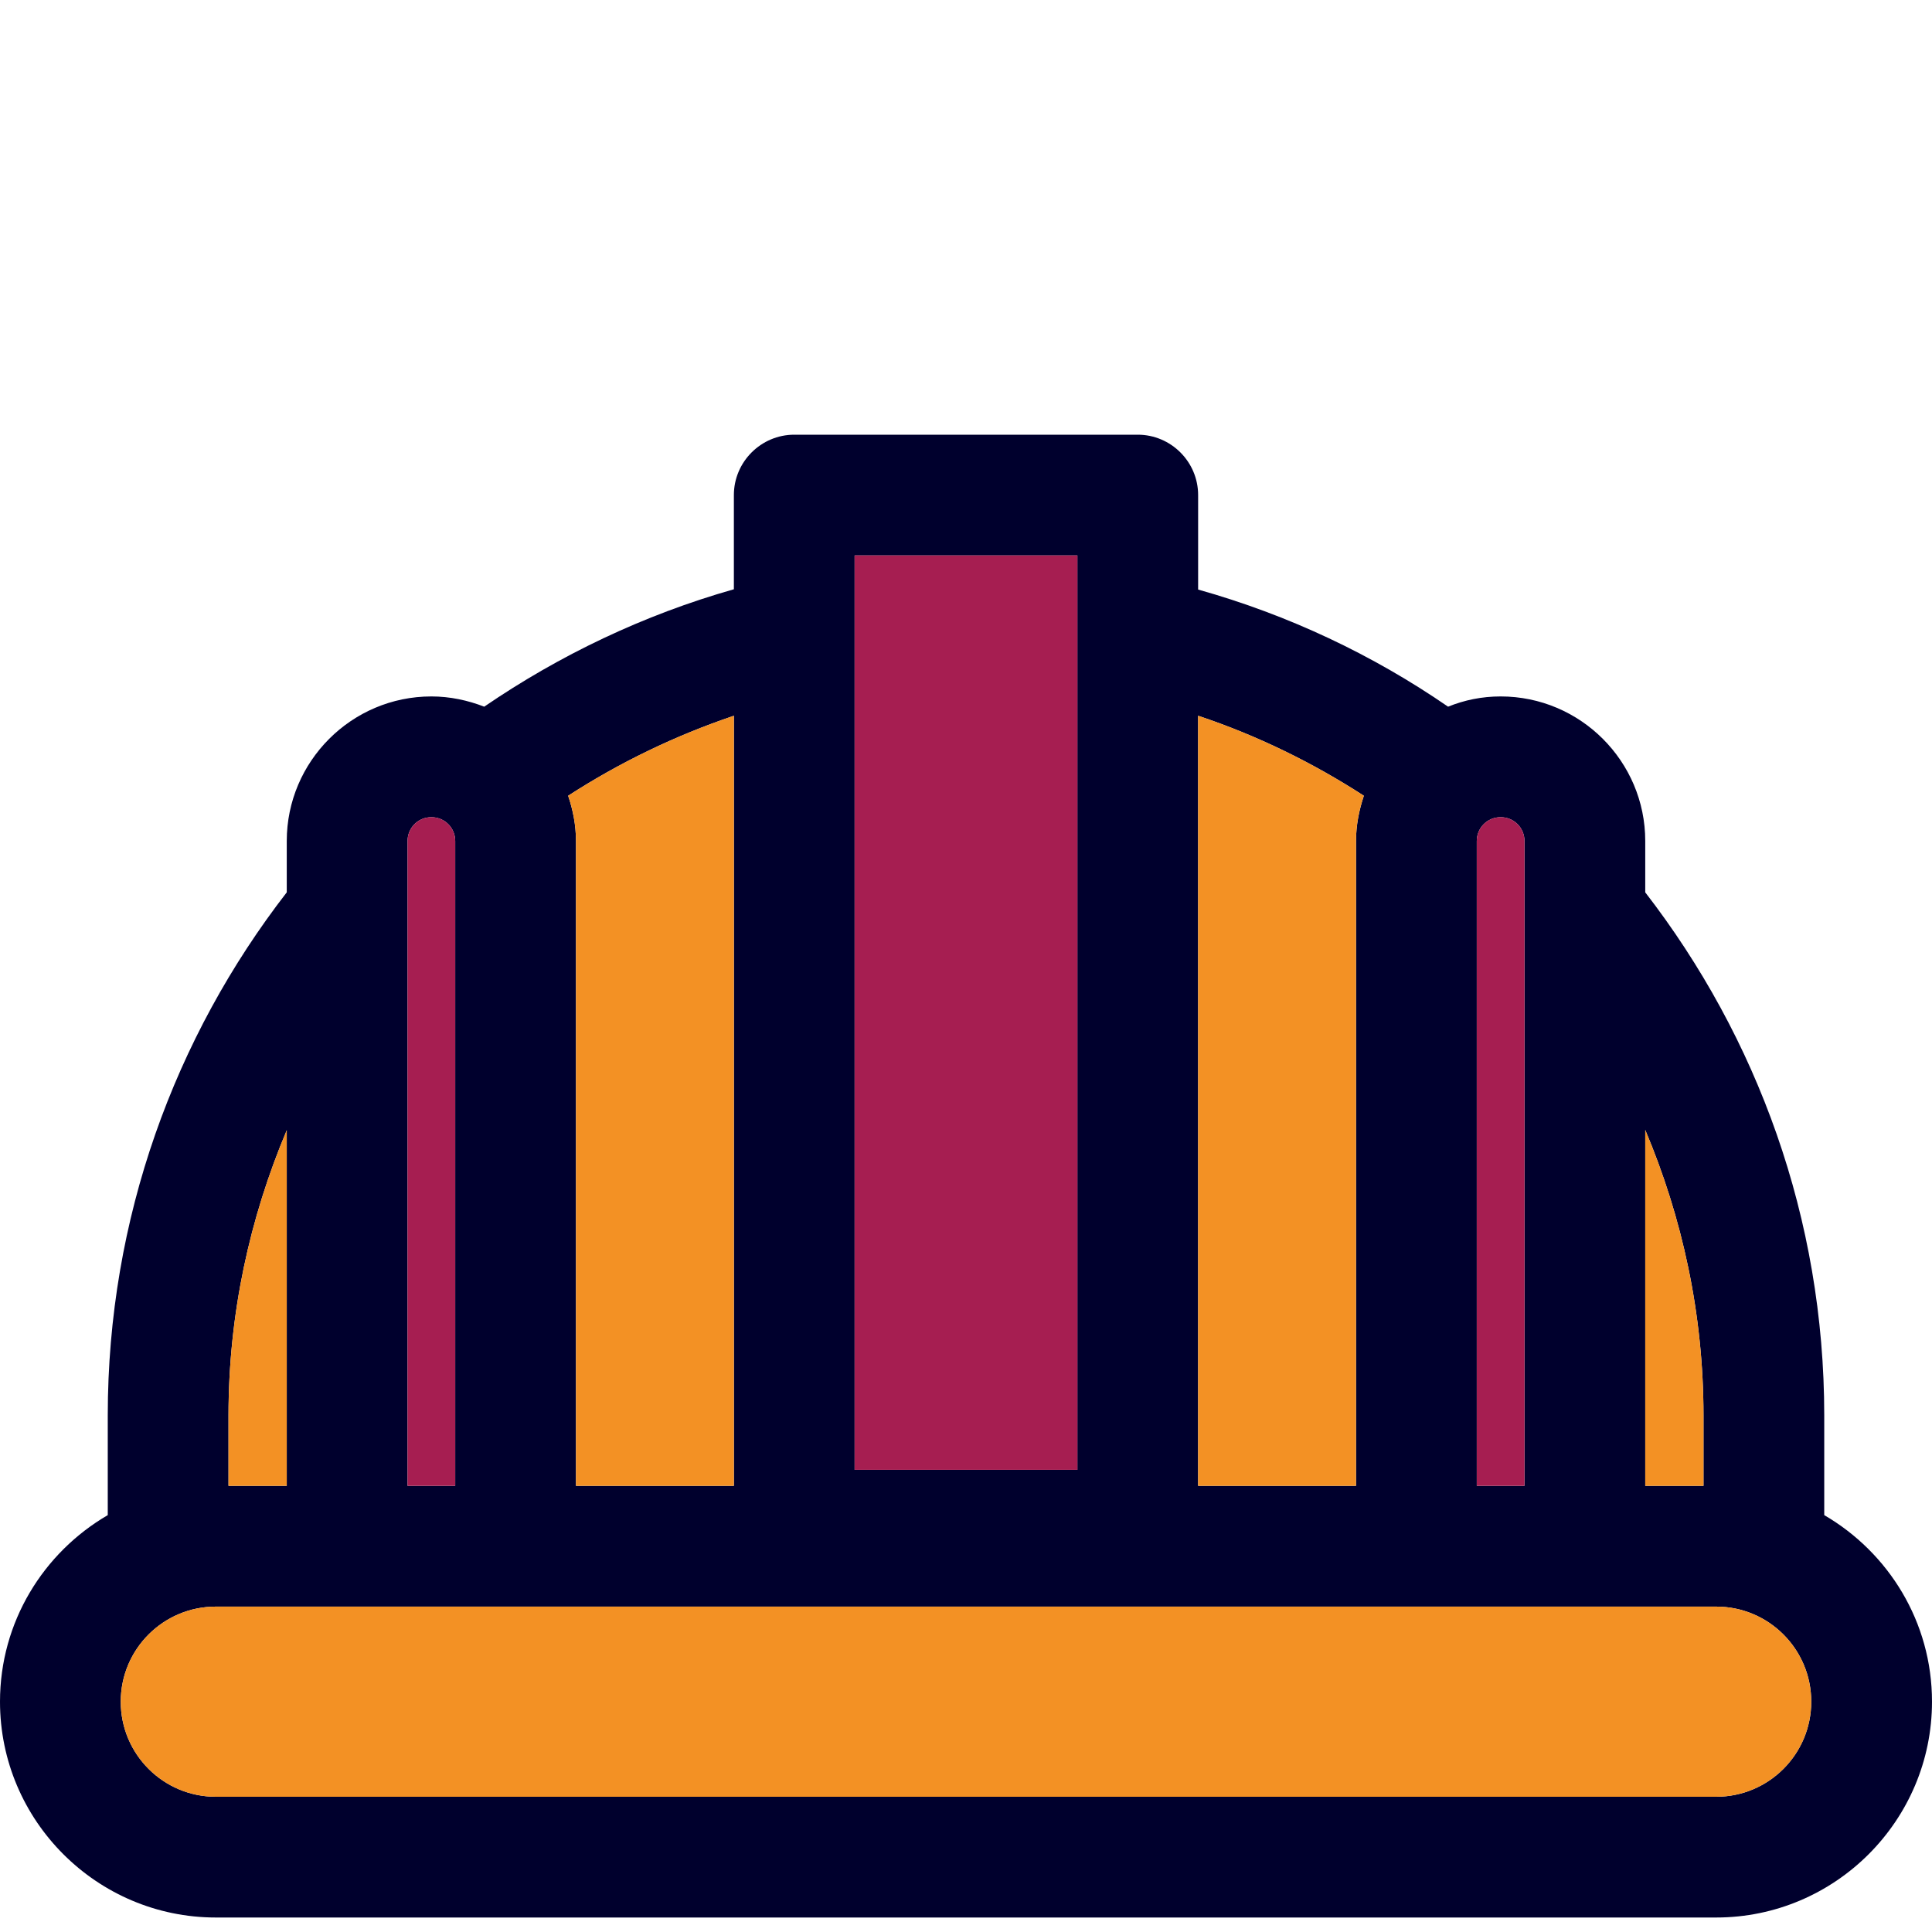 <?xml version="1.0" encoding="UTF-8"?>
<svg width="40px" height="40px" viewBox="0 0 40 40" version="1.1" xmlns="http://www.w3.org/2000/svg" xmlns:xlink="http://www.w3.org/1999/xlink">
    <title>icons /main5</title>
    <g id="icons-/main5" stroke="none" stroke-width="1" fill="none" fill-rule="evenodd">
        <g id="2958698_helmet_hard_hat_head_human_icon" transform="translate(0, 9)" fill-rule="nonzero">
            <path d="M37.769,22.369 C39.1,23.144 40,24.581 40,26.231 C40,28.694 37.994,30.7 35.531,30.7 L4.469,30.7 C2.006,30.7 0,28.694 0,26.231 C0,24.581 0.9,23.144 2.231,22.369 L2.231,20.306 C2.231,16.225 3.619,12.469 5.937,9.475 L5.937,8.413 C5.937,6.763 7.281,5.419 8.931,5.419 C9.319,5.419 9.687,5.5 10.025,5.631 C11.587,4.563 13.325,3.731 15.194,3.2 L15.194,1.25 C15.194,0.563 15.756,0 16.444,0 L23.556,0 C24.244,0 24.806,0.562 24.806,1.25 L24.806,3.206 C26.675,3.731 28.419,4.556 29.981,5.631 C30.319,5.494 30.681,5.419 31.069,5.419 C32.719,5.419 34.063,6.762 34.063,8.412 L34.063,9.475 C36.381,12.475 37.769,16.225 37.769,20.306 L37.769,22.369 Z M37.5,26.231 C37.5,25.144 36.619,24.263 35.531,24.263 L4.469,24.263 C3.381,24.263 2.5,25.144 2.5,26.231 C2.5,27.319 3.381,28.2 4.469,28.2 L35.531,28.2 C36.619,28.2 37.5,27.319 37.5,26.231 Z M35.269,21.763 L35.269,20.306 C35.269,18.206 34.831,16.212 34.063,14.394 L34.063,21.763 L35.269,21.763 Z M31.563,21.763 L31.563,8.413 C31.563,8.138 31.344,7.919 31.069,7.919 C30.794,7.919 30.575,8.138 30.575,8.413 L30.575,21.763 L31.563,21.763 L31.563,21.763 Z M28.075,8.413 C28.075,8.081 28.138,7.775 28.237,7.475 C27.175,6.788 26.025,6.225 24.806,5.819 L24.806,21.763 L28.075,21.763 L28.075,8.413 Z M22.306,21.431 L22.306,2.5 L17.694,2.5 L17.694,21.431 L22.306,21.431 L22.306,21.431 Z M15.194,21.763 L15.194,5.819 C13.975,6.231 12.825,6.788 11.763,7.475 C11.862,7.769 11.925,8.081 11.925,8.412 L11.925,21.763 L15.194,21.763 Z M9.425,21.763 L9.425,8.413 C9.425,8.138 9.206,7.919 8.931,7.919 C8.656,7.919 8.438,8.138 8.438,8.413 L8.438,21.763 L9.425,21.763 L9.425,21.763 Z M5.937,21.763 L5.937,14.4 C5.169,16.219 4.731,18.206 4.731,20.306 L4.731,21.763 L5.937,21.763 L5.937,21.763 Z" id="Shape" fill="#00002D"></path>
            <path d="M35.531,24.263 C36.619,24.263 37.5,25.144 37.5,26.231 C37.5,27.319 36.619,28.2 35.531,28.2 L4.469,28.2 C3.381,28.2 2.5,27.319 2.5,26.231 C2.5,25.144 3.381,24.263 4.469,24.263 L35.531,24.263 Z" id="Path" fill="#F39124"></path>
            <path d="M35.269,20.306 L35.269,21.763 L34.063,21.763 L34.063,14.394 C34.831,16.213 35.269,18.206 35.269,20.306 Z" id="Path" fill="#F39124"></path>
            <path d="M31.563,8.413 L31.563,21.763 L30.575,21.763 L30.575,8.413 C30.575,8.138 30.794,7.919 31.069,7.919 C31.344,7.919 31.563,8.138 31.563,8.413 Z" id="Path" fill="#A61E51"></path>
            <path d="M28.237,7.475 C28.138,7.775 28.075,8.081 28.075,8.413 L28.075,21.763 L24.806,21.763 L24.806,5.819 C26.025,6.225 27.175,6.788 28.237,7.475 Z" id="Path" fill="#F39124"></path>
            <rect id="Rectangle" fill="#A61E51" x="17.694" y="2.5" width="4.613" height="18.931"></rect>
            <path d="M15.194,5.819 L15.194,21.763 L11.925,21.763 L11.925,8.413 C11.925,8.081 11.862,7.769 11.763,7.475 C12.825,6.788 13.975,6.231 15.194,5.819 Z" id="Path" fill="#F39124"></path>
            <path d="M9.425,8.413 L9.425,21.763 L8.438,21.763 L8.438,8.413 C8.438,8.138 8.656,7.919 8.931,7.919 C9.206,7.919 9.425,8.138 9.425,8.413 Z" id="Path" fill="#A61E51"></path>
            <path d="M5.937,14.4 L5.937,21.763 L4.731,21.763 L4.731,20.306 C4.731,18.206 5.169,16.219 5.937,14.4 Z" id="Path" fill="#F39124"></path>
        </g>
    </g>
</svg>
